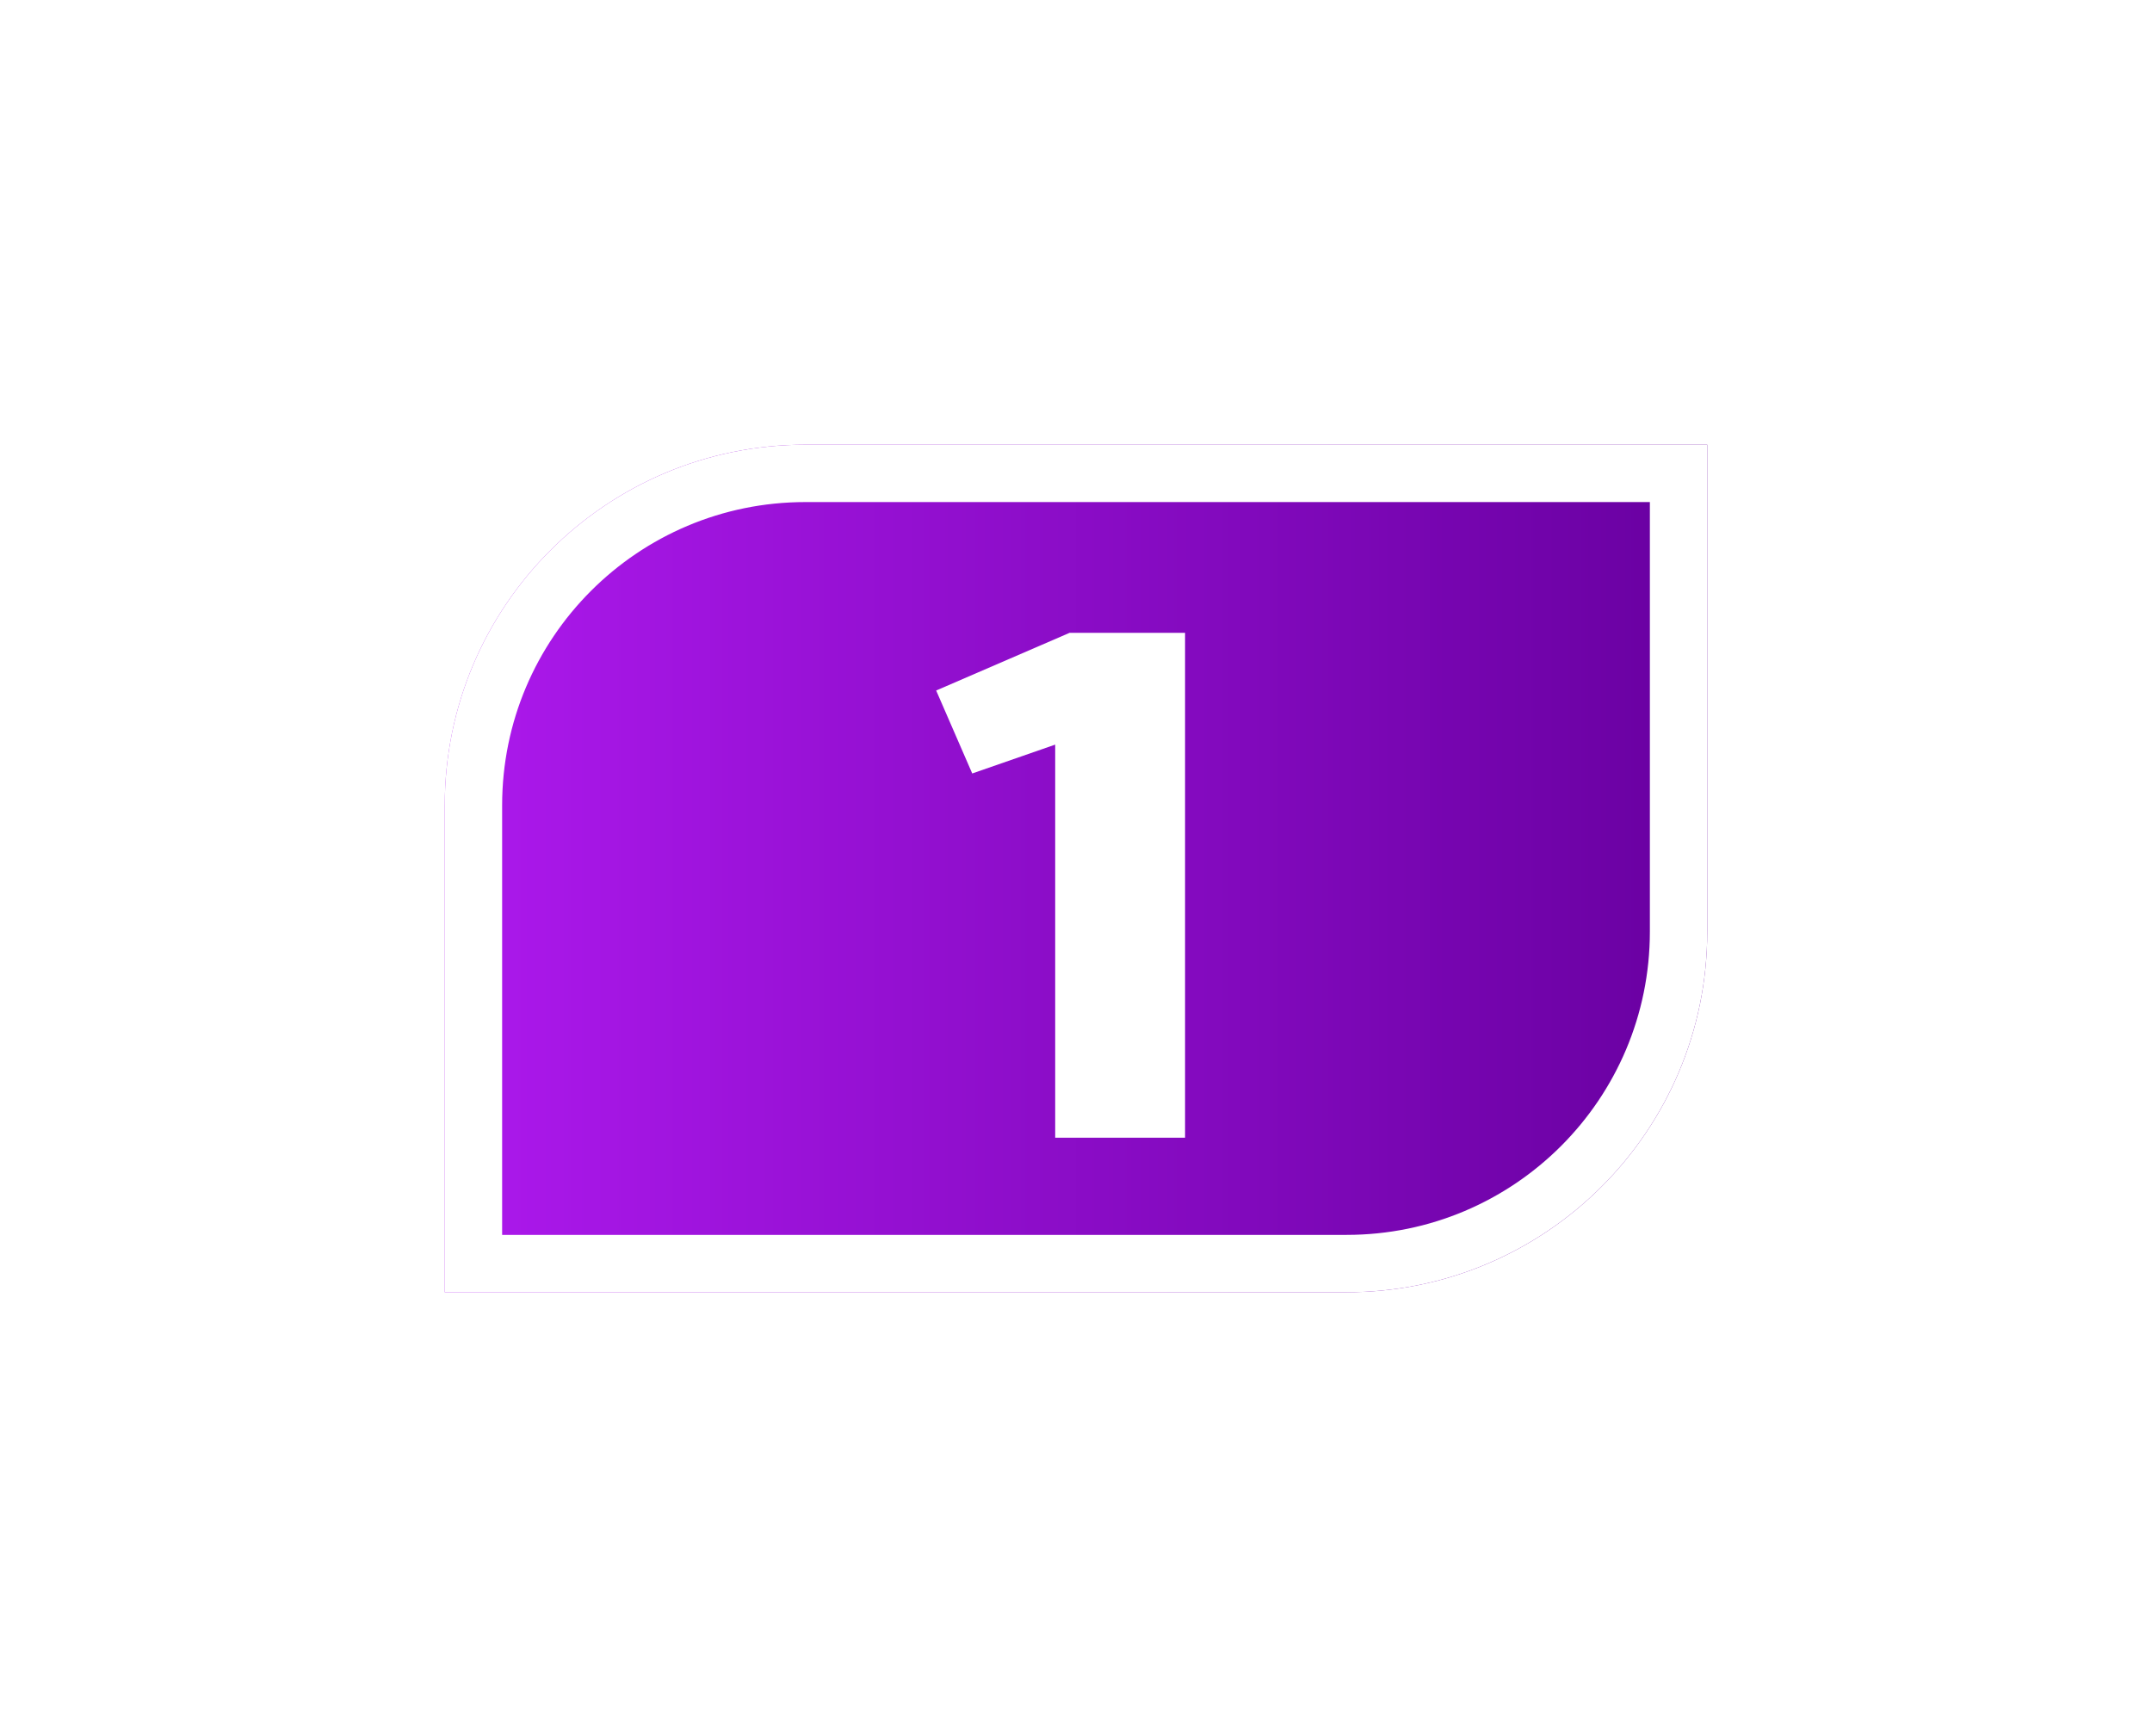 <svg width="150" height="121" viewBox="0 0 150 121" fill="none" xmlns="http://www.w3.org/2000/svg">
<g filter="url(#filter0_d_7_3204)">
<path d="M31 56.143C31 42.257 42.257 31 56.143 31H119V64.943C119 78.829 107.743 90.086 93.857 90.086H31V56.143Z" fill="url(#paint0_linear_7_3204)"/>
<path d="M33 56.143C33 43.361 43.361 33 56.143 33H117V64.943C117 77.724 106.639 88.086 93.857 88.086H33V56.143Z" stroke="white" stroke-width="4"/>
</g>
<path d="M73.55 79.314V51.909L67.767 53.92L65.253 48.137L74.556 44.114H82.602V79.314H73.55Z" fill="white"/>
<defs>
<filter id="filter0_d_7_3204" x="0.829" y="0.829" width="148.343" height="119.429" filterUnits="userSpaceOnUse" color-interpolation-filters="sRGB">
<feFlood flood-opacity="0" result="BackgroundImageFix"/>
<feColorMatrix in="SourceAlpha" type="matrix" values="0 0 0 0 0 0 0 0 0 0 0 0 0 0 0 0 0 0 127 0" result="hardAlpha"/>
<feOffset/>
<feGaussianBlur stdDeviation="15.086"/>
<feComposite in2="hardAlpha" operator="out"/>
<feColorMatrix type="matrix" values="0 0 0 0 0.992 0 0 0 0 0.251 0 0 0 0 0.627 0 0 0 1 0"/>
<feBlend mode="normal" in2="BackgroundImageFix" result="effect1_dropShadow_7_3204"/>
<feBlend mode="normal" in="SourceGraphic" in2="effect1_dropShadow_7_3204" result="shape"/>
</filter>
<linearGradient id="paint0_linear_7_3204" x1="31" y1="60.543" x2="119" y2="60.543" gradientUnits="userSpaceOnUse">
<stop stop-color="#AD19ED"/>
<stop offset="1" stop-color="#6800A0"/>
</linearGradient>
</defs>
</svg>
